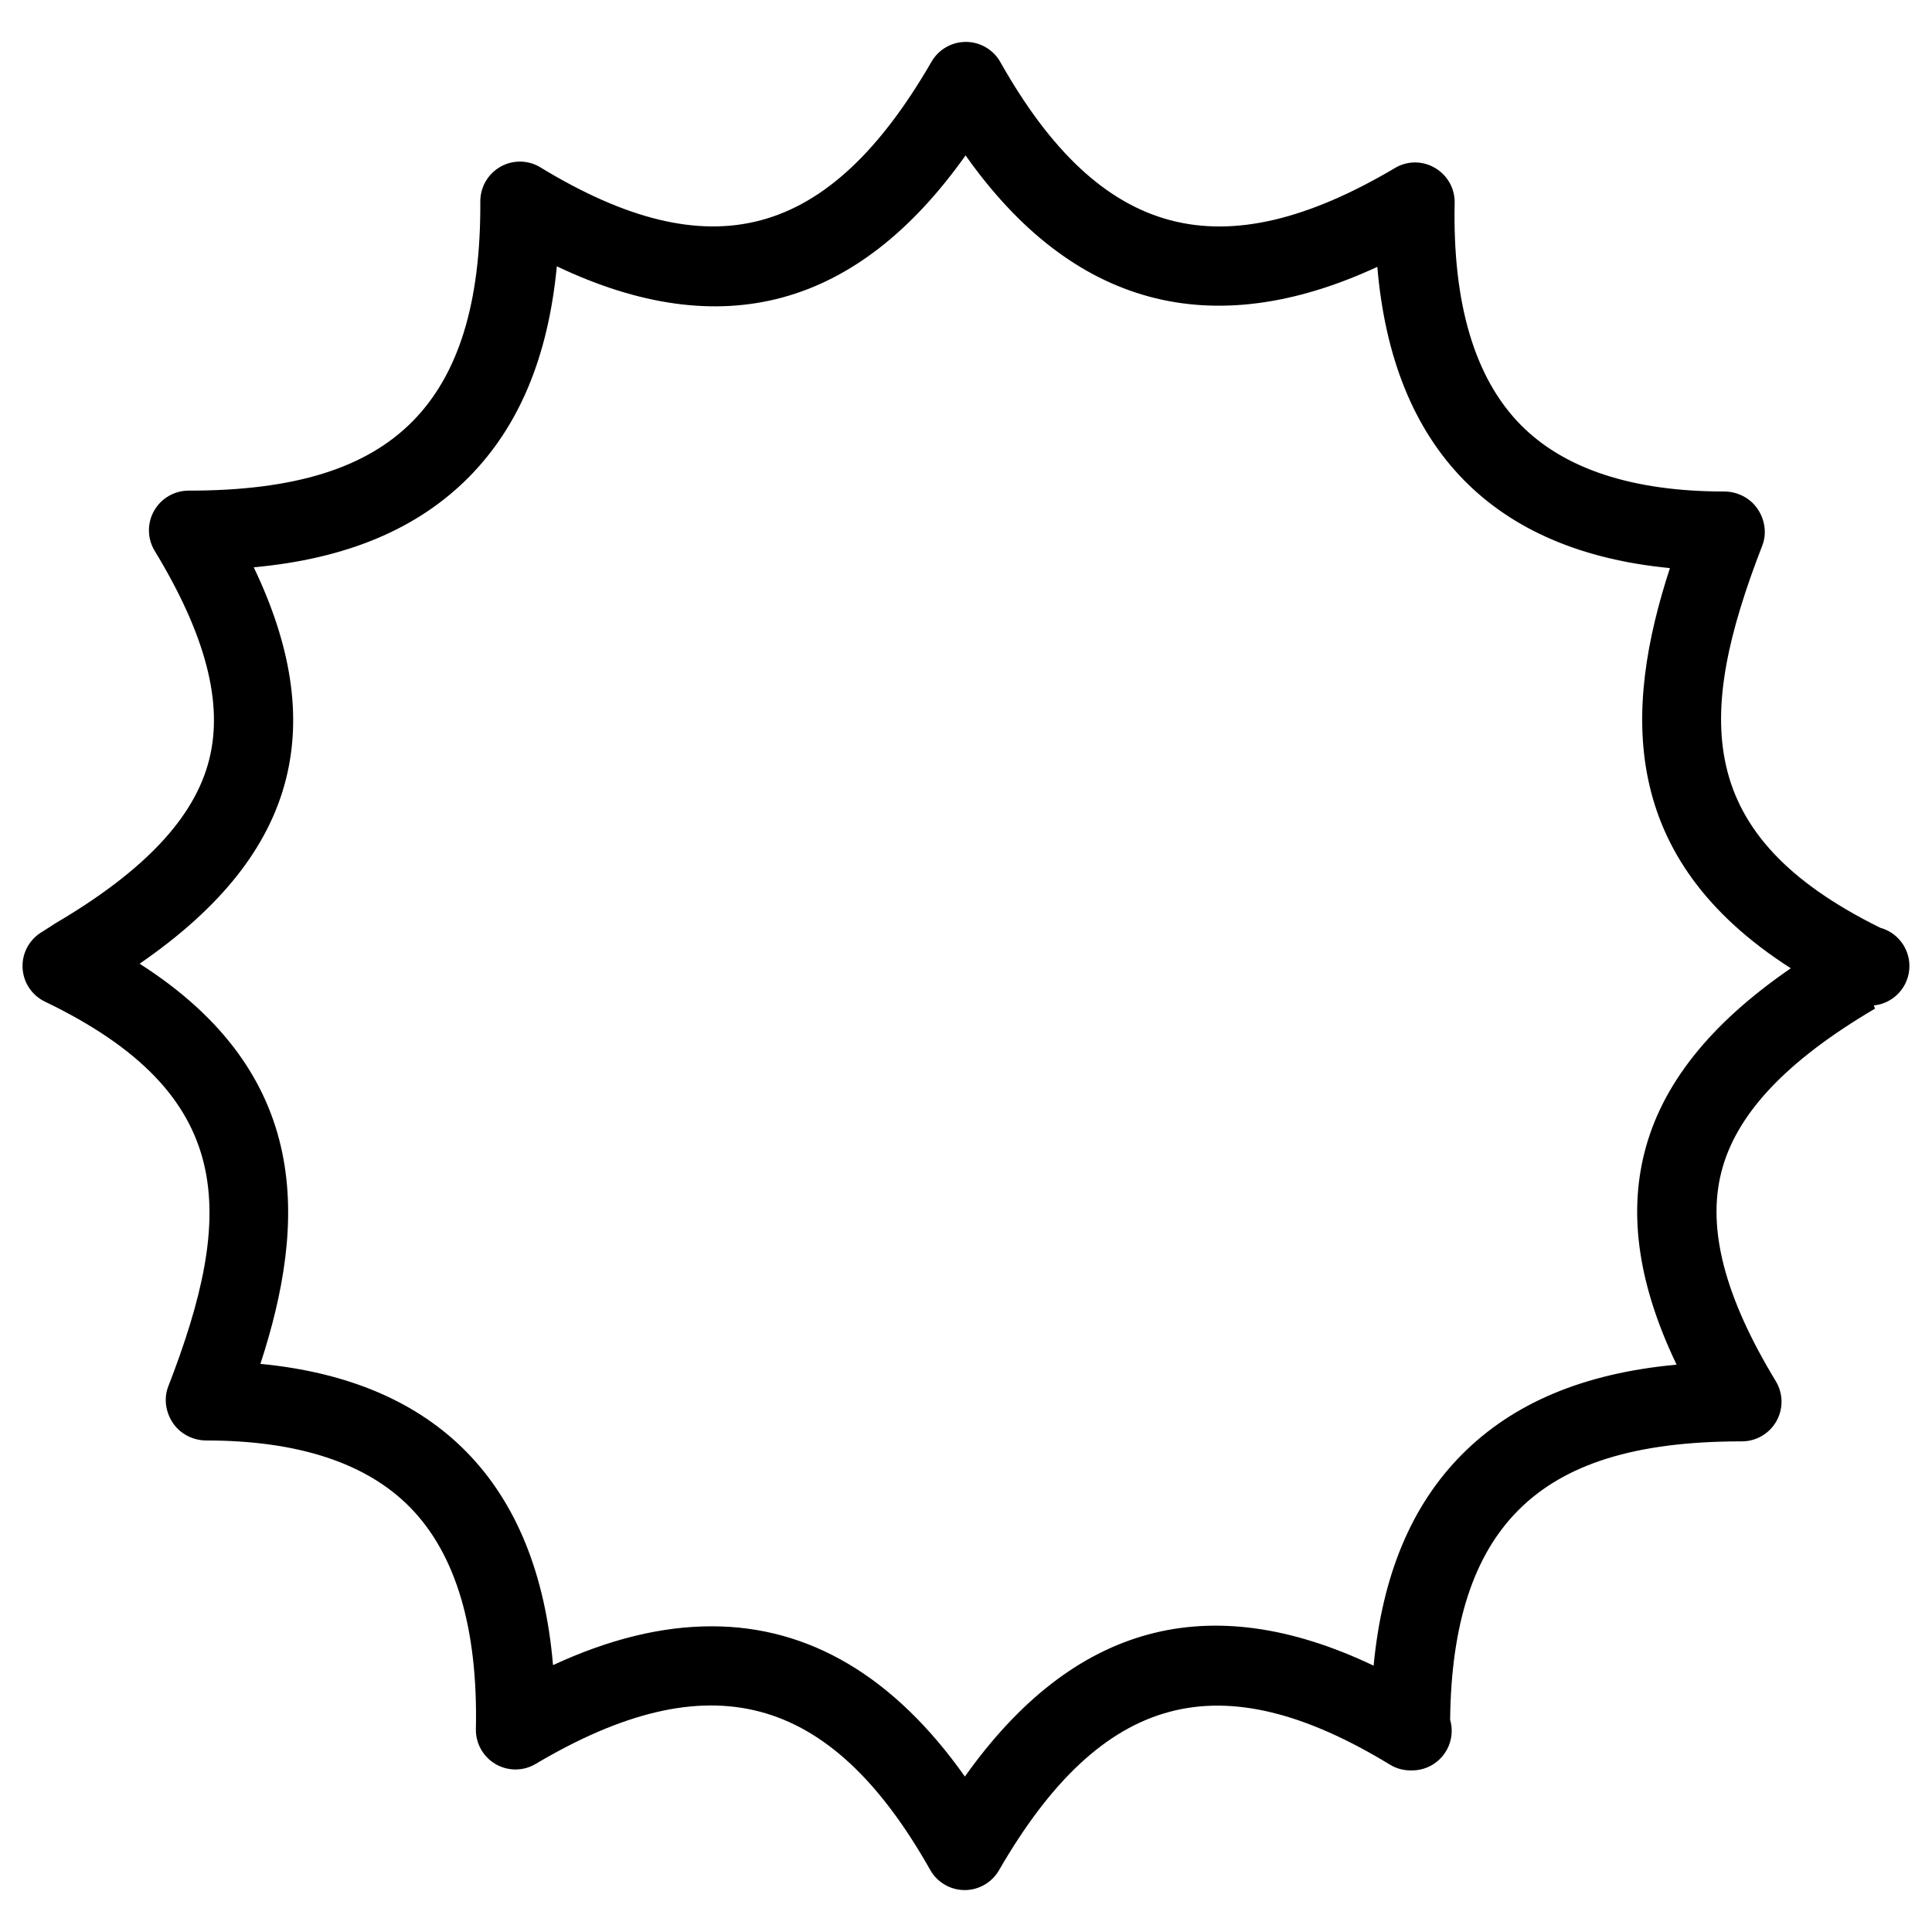 <?xml version="1.0" encoding="UTF-8"?>
<!-- Uploaded to: ICON Repo, www.svgrepo.com, Generator: ICON Repo Mixer Tools -->
<svg fill="#000000" width="800px" height="800px" version="1.1" viewBox="144 144 512 512" xmlns="http://www.w3.org/2000/svg">
 <path d="m399.66 644.89h-0.062c-3.758-0.02-7.242-2.059-9.09-5.352-26.598-47.148-58.734-55.25-104.54-28.086-3.254 1.953-7.348 1.973-10.645 0.043-3.297-1.93-5.289-5.481-5.207-9.277 0.566-26.574-5.269-46.309-17.383-58.695-11.547-11.797-29.746-17.781-54.055-17.781-3.465 0-6.863-1.699-8.816-4.578-1.953-2.856-2.519-6.508-1.281-9.719 17.863-46.035 18.242-77.48-32.664-102-3.527-1.68-5.816-5.207-5.941-9.109-0.125-3.926 1.93-7.559 5.352-9.488l3.359-2.164c23.594-13.875 36.902-28.047 40.746-43.371 3.801-15.008-0.941-33.125-14.441-55.332-1.973-3.254-2.035-7.328-0.145-10.645 1.867-3.273 5.352-5.312 9.129-5.312h0.125c28.066 0 46.918-5.984 59.133-18.262 12.301-12.387 18.199-31.469 18.055-58.359-0.02-3.82 2.019-7.324 5.336-9.215 3.273-1.867 7.367-1.828 10.621 0.188 44.902 27.312 76.223 19.355 103.62-28.023 1.867-3.234 5.332-5.246 9.09-5.246h0.062c3.758 0.02 7.242 2.059 9.09 5.352 26.574 47.148 58.672 55.23 104.54 28.086 3.254-1.973 7.348-1.996 10.645-0.043 3.297 1.93 5.289 5.481 5.207 9.277-0.566 26.574 5.269 46.309 17.383 58.695 11.547 11.797 29.746 17.781 54.055 17.781 3.465 0 6.863 1.699 8.816 4.578 1.953 2.856 2.519 6.508 1.281 9.719-17.695 45.617-18.223 76.895 31.277 101.33 4.426 1.199 7.703 5.293 7.703 10.121 0 5.457-4.137 9.93-9.445 10.453l0.336 0.84c-23.594 13.875-36.902 28.047-40.746 43.371-3.801 15.031 0.945 33.125 14.441 55.355 1.973 3.254 2.035 7.328 0.148 10.645-1.867 3.273-5.352 5.312-9.133 5.312h-0.148c-28.047 0-46.875 5.961-59.113 18.262-11.84 11.902-17.781 30.102-18.055 55.523 0.273 0.922 0.418 1.91 0.418 2.918 0 5.793-4.703 10.496-10.496 10.496h-0.418c-1.891 0-3.801-0.504-5.457-1.531-44.883-27.312-76.242-19.375-103.62 28.023-1.867 3.207-5.332 5.223-9.066 5.223zm-67.027-69.902c25.883 0 48.406 13.395 67.07 39.82 28.695-40.41 64.676-50.172 108.32-29.391 2.309-24.098 10.055-42.508 23.426-55.984 13.602-13.664 32.309-21.516 56.867-23.785-9.992-20.844-12.762-39.316-8.543-56.113 4.535-18.012 17.254-34.113 38.812-48.934-45.93-29.348-44.211-68.75-32.035-106.05-23.363-2.246-41.648-10.098-54.684-23.406-13.184-13.477-20.824-32.391-22.859-56.426-44.043 20.402-80.883 10.453-109.12-29.535-28.676 40.41-64.633 50.191-108.32 29.391-2.309 24.078-10.035 42.488-23.426 55.988-13.625 13.664-32.309 21.516-56.891 23.781 9.973 20.848 12.766 39.32 8.543 56.113-4.535 18.012-17.254 34.113-38.793 48.934 45.91 29.324 44.188 68.75 32.012 106.05 23.363 2.246 41.648 10.098 54.684 23.406 13.184 13.477 20.824 32.391 22.859 56.426 14.949-6.906 28.805-10.285 42.074-10.285z"/>
</svg>